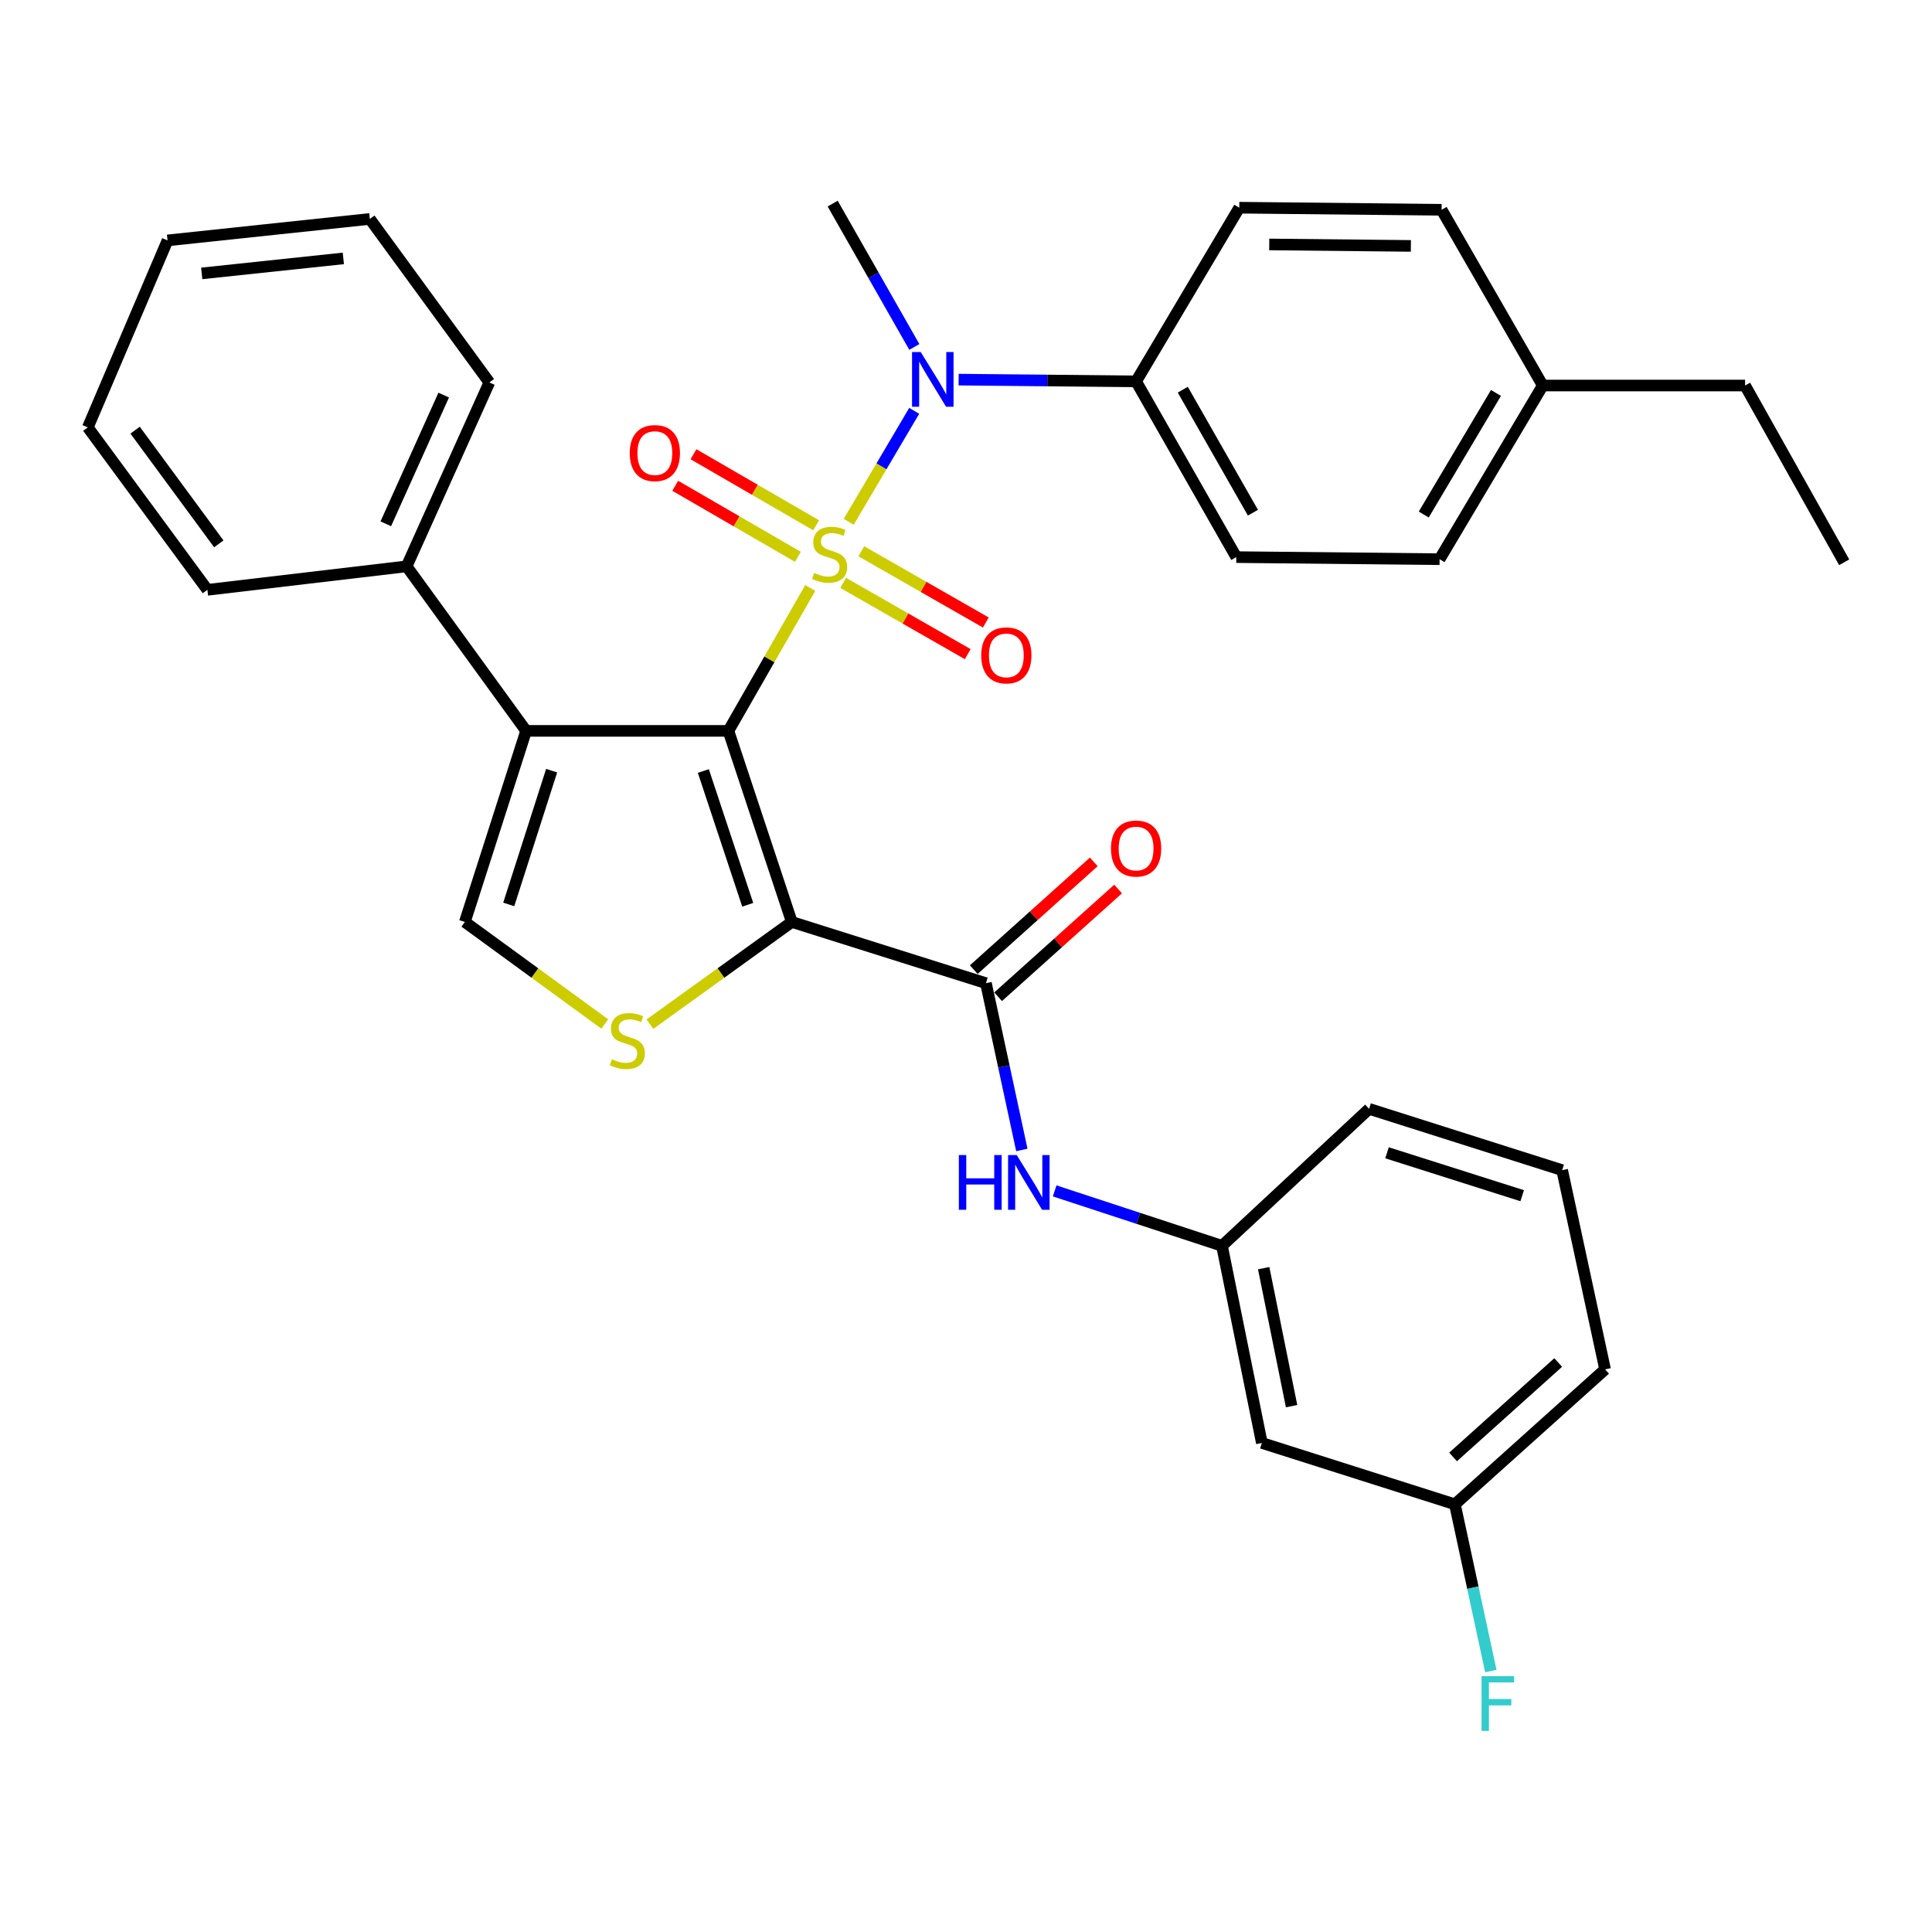 <?xml version='1.0' encoding='iso-8859-1'?>
<svg version='1.1' baseProfile='full'
              xmlns='http://www.w3.org/2000/svg'
                      xmlns:rdkit='http://www.rdkit.org/xml'
                      xmlns:xlink='http://www.w3.org/1999/xlink'
                  xml:space='preserve'
width='1000px' height='1000px' viewBox='0 0 1000 1000'>
<!-- END OF HEADER -->
<rect style='opacity:1.0;fill:#FFFFFF;stroke:none' width='1000' height='1000' x='0' y='0'> </rect>
<path class='bond-0' d='M 419.38,304.336 L 398.206,341.317' style='fill:none;fill-rule:evenodd;stroke:#CCCC00;stroke-width:6px;stroke-linecap:butt;stroke-linejoin:miter;stroke-opacity:1' />
<path class='bond-0' d='M 398.206,341.317 L 377.031,378.298' style='fill:none;fill-rule:evenodd;stroke:#000000;stroke-width:6px;stroke-linecap:butt;stroke-linejoin:miter;stroke-opacity:1' />
<path class='bond-5' d='M 439.295,270.074 L 456.243,241.367' style='fill:none;fill-rule:evenodd;stroke:#CCCC00;stroke-width:6px;stroke-linecap:butt;stroke-linejoin:miter;stroke-opacity:1' />
<path class='bond-5' d='M 456.243,241.367 L 473.19,212.66' style='fill:none;fill-rule:evenodd;stroke:#0000FF;stroke-width:6px;stroke-linecap:butt;stroke-linejoin:miter;stroke-opacity:1' />
<path class='bond-8' d='M 436.44,301.709 L 468.668,320.145' style='fill:none;fill-rule:evenodd;stroke:#CCCC00;stroke-width:6px;stroke-linecap:butt;stroke-linejoin:miter;stroke-opacity:1' />
<path class='bond-8' d='M 468.668,320.145 L 500.895,338.581' style='fill:none;fill-rule:evenodd;stroke:#FF0000;stroke-width:6px;stroke-linecap:butt;stroke-linejoin:miter;stroke-opacity:1' />
<path class='bond-8' d='M 445.807,285.335 L 478.034,303.772' style='fill:none;fill-rule:evenodd;stroke:#CCCC00;stroke-width:6px;stroke-linecap:butt;stroke-linejoin:miter;stroke-opacity:1' />
<path class='bond-8' d='M 478.034,303.772 L 510.262,322.208' style='fill:none;fill-rule:evenodd;stroke:#FF0000;stroke-width:6px;stroke-linecap:butt;stroke-linejoin:miter;stroke-opacity:1' />
<path class='bond-9' d='M 422.442,271.887 L 390.696,253.502' style='fill:none;fill-rule:evenodd;stroke:#CCCC00;stroke-width:6px;stroke-linecap:butt;stroke-linejoin:miter;stroke-opacity:1' />
<path class='bond-9' d='M 390.696,253.502 L 358.951,235.117' style='fill:none;fill-rule:evenodd;stroke:#FF0000;stroke-width:6px;stroke-linecap:butt;stroke-linejoin:miter;stroke-opacity:1' />
<path class='bond-9' d='M 412.989,288.21 L 381.243,269.826' style='fill:none;fill-rule:evenodd;stroke:#CCCC00;stroke-width:6px;stroke-linecap:butt;stroke-linejoin:miter;stroke-opacity:1' />
<path class='bond-9' d='M 381.243,269.826 L 349.497,251.441' style='fill:none;fill-rule:evenodd;stroke:#FF0000;stroke-width:6px;stroke-linecap:butt;stroke-linejoin:miter;stroke-opacity:1' />
<path class='bond-1' d='M 377.031,378.298 L 409.843,477.205' style='fill:none;fill-rule:evenodd;stroke:#000000;stroke-width:6px;stroke-linecap:butt;stroke-linejoin:miter;stroke-opacity:1' />
<path class='bond-1' d='M 364.049,399.073 L 387.018,468.308' style='fill:none;fill-rule:evenodd;stroke:#000000;stroke-width:6px;stroke-linecap:butt;stroke-linejoin:miter;stroke-opacity:1' />
<path class='bond-2' d='M 377.031,378.298 L 272.319,378.298' style='fill:none;fill-rule:evenodd;stroke:#000000;stroke-width:6px;stroke-linecap:butt;stroke-linejoin:miter;stroke-opacity:1' />
<path class='bond-3' d='M 409.843,477.205 L 373.126,503.653' style='fill:none;fill-rule:evenodd;stroke:#000000;stroke-width:6px;stroke-linecap:butt;stroke-linejoin:miter;stroke-opacity:1' />
<path class='bond-3' d='M 373.126,503.653 L 336.41,530.102' style='fill:none;fill-rule:evenodd;stroke:#CCCC00;stroke-width:6px;stroke-linecap:butt;stroke-linejoin:miter;stroke-opacity:1' />
<path class='bond-4' d='M 409.843,477.205 L 510.322,508.895' style='fill:none;fill-rule:evenodd;stroke:#000000;stroke-width:6px;stroke-linecap:butt;stroke-linejoin:miter;stroke-opacity:1' />
<path class='bond-6' d='M 272.319,378.298 L 240.607,477.205' style='fill:none;fill-rule:evenodd;stroke:#000000;stroke-width:6px;stroke-linecap:butt;stroke-linejoin:miter;stroke-opacity:1' />
<path class='bond-6' d='M 285.525,398.893 L 263.327,468.128' style='fill:none;fill-rule:evenodd;stroke:#000000;stroke-width:6px;stroke-linecap:butt;stroke-linejoin:miter;stroke-opacity:1' />
<path class='bond-11' d='M 272.319,378.298 L 210.468,293.14' style='fill:none;fill-rule:evenodd;stroke:#000000;stroke-width:6px;stroke-linecap:butt;stroke-linejoin:miter;stroke-opacity:1' />
<path class='bond-33' d='M 313.024,530.013 L 276.816,503.609' style='fill:none;fill-rule:evenodd;stroke:#CCCC00;stroke-width:6px;stroke-linecap:butt;stroke-linejoin:miter;stroke-opacity:1' />
<path class='bond-33' d='M 276.816,503.609 L 240.607,477.205' style='fill:none;fill-rule:evenodd;stroke:#000000;stroke-width:6px;stroke-linecap:butt;stroke-linejoin:miter;stroke-opacity:1' />
<path class='bond-7' d='M 510.322,508.895 L 519.613,552.057' style='fill:none;fill-rule:evenodd;stroke:#000000;stroke-width:6px;stroke-linecap:butt;stroke-linejoin:miter;stroke-opacity:1' />
<path class='bond-7' d='M 519.613,552.057 L 528.903,595.218' style='fill:none;fill-rule:evenodd;stroke:#0000FF;stroke-width:6px;stroke-linecap:butt;stroke-linejoin:miter;stroke-opacity:1' />
<path class='bond-12' d='M 516.623,515.914 L 547.676,488.035' style='fill:none;fill-rule:evenodd;stroke:#000000;stroke-width:6px;stroke-linecap:butt;stroke-linejoin:miter;stroke-opacity:1' />
<path class='bond-12' d='M 547.676,488.035 L 578.73,460.155' style='fill:none;fill-rule:evenodd;stroke:#FF0000;stroke-width:6px;stroke-linecap:butt;stroke-linejoin:miter;stroke-opacity:1' />
<path class='bond-12' d='M 504.022,501.877 L 535.075,473.998' style='fill:none;fill-rule:evenodd;stroke:#000000;stroke-width:6px;stroke-linecap:butt;stroke-linejoin:miter;stroke-opacity:1' />
<path class='bond-12' d='M 535.075,473.998 L 566.128,446.119' style='fill:none;fill-rule:evenodd;stroke:#FF0000;stroke-width:6px;stroke-linecap:butt;stroke-linejoin:miter;stroke-opacity:1' />
<path class='bond-10' d='M 496.184,196.492 L 542.112,196.945' style='fill:none;fill-rule:evenodd;stroke:#0000FF;stroke-width:6px;stroke-linecap:butt;stroke-linejoin:miter;stroke-opacity:1' />
<path class='bond-10' d='M 542.112,196.945 L 588.04,197.398' style='fill:none;fill-rule:evenodd;stroke:#000000;stroke-width:6px;stroke-linecap:butt;stroke-linejoin:miter;stroke-opacity:1' />
<path class='bond-22' d='M 473.256,179.583 L 452.124,142.484' style='fill:none;fill-rule:evenodd;stroke:#0000FF;stroke-width:6px;stroke-linecap:butt;stroke-linejoin:miter;stroke-opacity:1' />
<path class='bond-22' d='M 452.124,142.484 L 430.991,105.386' style='fill:none;fill-rule:evenodd;stroke:#000000;stroke-width:6px;stroke-linecap:butt;stroke-linejoin:miter;stroke-opacity:1' />
<path class='bond-13' d='M 545.889,616.405 L 589.192,630.621' style='fill:none;fill-rule:evenodd;stroke:#0000FF;stroke-width:6px;stroke-linecap:butt;stroke-linejoin:miter;stroke-opacity:1' />
<path class='bond-13' d='M 589.192,630.621 L 632.495,644.838' style='fill:none;fill-rule:evenodd;stroke:#000000;stroke-width:6px;stroke-linecap:butt;stroke-linejoin:miter;stroke-opacity:1' />
<path class='bond-15' d='M 588.04,197.398 L 639.904,288.361' style='fill:none;fill-rule:evenodd;stroke:#000000;stroke-width:6px;stroke-linecap:butt;stroke-linejoin:miter;stroke-opacity:1' />
<path class='bond-15' d='M 612.206,201.699 L 648.511,265.373' style='fill:none;fill-rule:evenodd;stroke:#000000;stroke-width:6px;stroke-linecap:butt;stroke-linejoin:miter;stroke-opacity:1' />
<path class='bond-16' d='M 588.04,197.398 L 641.444,107.503' style='fill:none;fill-rule:evenodd;stroke:#000000;stroke-width:6px;stroke-linecap:butt;stroke-linejoin:miter;stroke-opacity:1' />
<path class='bond-25' d='M 210.468,293.14 L 253.287,197.953' style='fill:none;fill-rule:evenodd;stroke:#000000;stroke-width:6px;stroke-linecap:butt;stroke-linejoin:miter;stroke-opacity:1' />
<path class='bond-25' d='M 199.688,271.123 L 229.662,204.492' style='fill:none;fill-rule:evenodd;stroke:#000000;stroke-width:6px;stroke-linecap:butt;stroke-linejoin:miter;stroke-opacity:1' />
<path class='bond-26' d='M 210.468,293.14 L 107.348,305.296' style='fill:none;fill-rule:evenodd;stroke:#000000;stroke-width:6px;stroke-linecap:butt;stroke-linejoin:miter;stroke-opacity:1' />
<path class='bond-14' d='M 632.495,644.838 L 653.129,746.868' style='fill:none;fill-rule:evenodd;stroke:#000000;stroke-width:6px;stroke-linecap:butt;stroke-linejoin:miter;stroke-opacity:1' />
<path class='bond-14' d='M 654.079,656.403 L 668.523,727.824' style='fill:none;fill-rule:evenodd;stroke:#000000;stroke-width:6px;stroke-linecap:butt;stroke-linejoin:miter;stroke-opacity:1' />
<path class='bond-24' d='M 632.495,644.838 L 708.64,573.943' style='fill:none;fill-rule:evenodd;stroke:#000000;stroke-width:6px;stroke-linecap:butt;stroke-linejoin:miter;stroke-opacity:1' />
<path class='bond-17' d='M 653.129,746.868 L 753.053,778.621' style='fill:none;fill-rule:evenodd;stroke:#000000;stroke-width:6px;stroke-linecap:butt;stroke-linejoin:miter;stroke-opacity:1' />
<path class='bond-19' d='M 639.904,288.361 L 745.13,289.441' style='fill:none;fill-rule:evenodd;stroke:#000000;stroke-width:6px;stroke-linecap:butt;stroke-linejoin:miter;stroke-opacity:1' />
<path class='bond-18' d='M 641.444,107.503 L 746.168,108.582' style='fill:none;fill-rule:evenodd;stroke:#000000;stroke-width:6px;stroke-linecap:butt;stroke-linejoin:miter;stroke-opacity:1' />
<path class='bond-18' d='M 656.958,126.527 L 730.265,127.283' style='fill:none;fill-rule:evenodd;stroke:#000000;stroke-width:6px;stroke-linecap:butt;stroke-linejoin:miter;stroke-opacity:1' />
<path class='bond-21' d='M 753.053,778.621 L 762.356,821.783' style='fill:none;fill-rule:evenodd;stroke:#000000;stroke-width:6px;stroke-linecap:butt;stroke-linejoin:miter;stroke-opacity:1' />
<path class='bond-21' d='M 762.356,821.783 L 771.66,864.944' style='fill:none;fill-rule:evenodd;stroke:#33CCCC;stroke-width:6px;stroke-linecap:butt;stroke-linejoin:miter;stroke-opacity:1' />
<path class='bond-36' d='M 753.053,778.621 L 830.791,708.785' style='fill:none;fill-rule:evenodd;stroke:#000000;stroke-width:6px;stroke-linecap:butt;stroke-linejoin:miter;stroke-opacity:1' />
<path class='bond-36' d='M 752.107,754.113 L 806.524,705.228' style='fill:none;fill-rule:evenodd;stroke:#000000;stroke-width:6px;stroke-linecap:butt;stroke-linejoin:miter;stroke-opacity:1' />
<path class='bond-20' d='M 746.168,108.582 L 798.535,199.546' style='fill:none;fill-rule:evenodd;stroke:#000000;stroke-width:6px;stroke-linecap:butt;stroke-linejoin:miter;stroke-opacity:1' />
<path class='bond-34' d='M 745.13,289.441 L 798.535,199.546' style='fill:none;fill-rule:evenodd;stroke:#000000;stroke-width:6px;stroke-linecap:butt;stroke-linejoin:miter;stroke-opacity:1' />
<path class='bond-34' d='M 736.923,266.322 L 774.306,203.396' style='fill:none;fill-rule:evenodd;stroke:#000000;stroke-width:6px;stroke-linecap:butt;stroke-linejoin:miter;stroke-opacity:1' />
<path class='bond-28' d='M 798.535,199.546 L 903.247,199.546' style='fill:none;fill-rule:evenodd;stroke:#000000;stroke-width:6px;stroke-linecap:butt;stroke-linejoin:miter;stroke-opacity:1' />
<path class='bond-23' d='M 808.574,605.675 L 708.64,573.943' style='fill:none;fill-rule:evenodd;stroke:#000000;stroke-width:6px;stroke-linecap:butt;stroke-linejoin:miter;stroke-opacity:1' />
<path class='bond-23' d='M 787.875,618.894 L 717.921,596.681' style='fill:none;fill-rule:evenodd;stroke:#000000;stroke-width:6px;stroke-linecap:butt;stroke-linejoin:miter;stroke-opacity:1' />
<path class='bond-27' d='M 808.574,605.675 L 830.791,708.785' style='fill:none;fill-rule:evenodd;stroke:#000000;stroke-width:6px;stroke-linecap:butt;stroke-linejoin:miter;stroke-opacity:1' />
<path class='bond-30' d='M 253.287,197.953 L 191.426,113.319' style='fill:none;fill-rule:evenodd;stroke:#000000;stroke-width:6px;stroke-linecap:butt;stroke-linejoin:miter;stroke-opacity:1' />
<path class='bond-31' d='M 107.348,305.296 L 45.455,221.218' style='fill:none;fill-rule:evenodd;stroke:#000000;stroke-width:6px;stroke-linecap:butt;stroke-linejoin:miter;stroke-opacity:1' />
<path class='bond-31' d='M 113.255,281.502 L 69.93,222.647' style='fill:none;fill-rule:evenodd;stroke:#000000;stroke-width:6px;stroke-linecap:butt;stroke-linejoin:miter;stroke-opacity:1' />
<path class='bond-29' d='M 903.247,199.546 L 954.545,291.033' style='fill:none;fill-rule:evenodd;stroke:#000000;stroke-width:6px;stroke-linecap:butt;stroke-linejoin:miter;stroke-opacity:1' />
<path class='bond-35' d='M 191.426,113.319 L 86.724,124.428' style='fill:none;fill-rule:evenodd;stroke:#000000;stroke-width:6px;stroke-linecap:butt;stroke-linejoin:miter;stroke-opacity:1' />
<path class='bond-35' d='M 177.711,133.743 L 104.419,141.519' style='fill:none;fill-rule:evenodd;stroke:#000000;stroke-width:6px;stroke-linecap:butt;stroke-linejoin:miter;stroke-opacity:1' />
<path class='bond-32' d='M 45.455,221.218 L 86.724,124.428' style='fill:none;fill-rule:evenodd;stroke:#000000;stroke-width:6px;stroke-linecap:butt;stroke-linejoin:miter;stroke-opacity:1' />
<path  class='atom-0' d='M 421.409 296.541
Q 421.729 296.661, 423.049 297.221
Q 424.369 297.781, 425.809 298.141
Q 427.289 298.461, 428.729 298.461
Q 431.409 298.461, 432.969 297.181
Q 434.529 295.861, 434.529 293.581
Q 434.529 292.021, 433.729 291.061
Q 432.969 290.101, 431.769 289.581
Q 430.569 289.061, 428.569 288.461
Q 426.049 287.701, 424.529 286.981
Q 423.049 286.261, 421.969 284.741
Q 420.929 283.221, 420.929 280.661
Q 420.929 277.101, 423.329 274.901
Q 425.769 272.701, 430.569 272.701
Q 433.849 272.701, 437.569 274.261
L 436.649 277.341
Q 433.249 275.941, 430.689 275.941
Q 427.929 275.941, 426.409 277.101
Q 424.889 278.221, 424.929 280.181
Q 424.929 281.701, 425.689 282.621
Q 426.489 283.541, 427.609 284.061
Q 428.769 284.581, 430.689 285.181
Q 433.249 285.981, 434.769 286.781
Q 436.289 287.581, 437.369 289.221
Q 438.489 290.821, 438.489 293.581
Q 438.489 297.501, 435.849 299.621
Q 433.249 301.701, 428.889 301.701
Q 426.369 301.701, 424.449 301.141
Q 422.569 300.621, 420.329 299.701
L 421.409 296.541
' fill='#CCCC00'/>
<path  class='atom-4' d='M 316.706 548.252
Q 317.026 548.372, 318.346 548.932
Q 319.666 549.492, 321.106 549.852
Q 322.586 550.172, 324.026 550.172
Q 326.706 550.172, 328.266 548.892
Q 329.826 547.572, 329.826 545.292
Q 329.826 543.732, 329.026 542.772
Q 328.266 541.812, 327.066 541.292
Q 325.866 540.772, 323.866 540.172
Q 321.346 539.412, 319.826 538.692
Q 318.346 537.972, 317.266 536.452
Q 316.226 534.932, 316.226 532.372
Q 316.226 528.812, 318.626 526.612
Q 321.066 524.412, 325.866 524.412
Q 329.146 524.412, 332.866 525.972
L 331.946 529.052
Q 328.546 527.652, 325.986 527.652
Q 323.226 527.652, 321.706 528.812
Q 320.186 529.932, 320.226 531.892
Q 320.226 533.412, 320.986 534.332
Q 321.786 535.252, 322.906 535.772
Q 324.066 536.292, 325.986 536.892
Q 328.546 537.692, 330.066 538.492
Q 331.586 539.292, 332.666 540.932
Q 333.786 542.532, 333.786 545.292
Q 333.786 549.212, 331.146 551.332
Q 328.546 553.412, 324.186 553.412
Q 321.666 553.412, 319.746 552.852
Q 317.866 552.332, 315.626 551.412
L 316.706 548.252
' fill='#CCCC00'/>
<path  class='atom-6' d='M 476.553 182.2
L 485.833 197.2
Q 486.753 198.68, 488.233 201.36
Q 489.713 204.04, 489.793 204.2
L 489.793 182.2
L 493.553 182.2
L 493.553 210.52
L 489.673 210.52
L 479.713 194.12
Q 478.553 192.2, 477.313 190
Q 476.113 187.8, 475.753 187.12
L 475.753 210.52
L 472.073 210.52
L 472.073 182.2
L 476.553 182.2
' fill='#0000FF'/>
<path  class='atom-8' d='M 496.298 597.855
L 500.138 597.855
L 500.138 609.895
L 514.618 609.895
L 514.618 597.855
L 518.458 597.855
L 518.458 626.175
L 514.618 626.175
L 514.618 613.095
L 500.138 613.095
L 500.138 626.175
L 496.298 626.175
L 496.298 597.855
' fill='#0000FF'/>
<path  class='atom-8' d='M 526.258 597.855
L 535.538 612.855
Q 536.458 614.335, 537.938 617.015
Q 539.418 619.695, 539.498 619.855
L 539.498 597.855
L 543.258 597.855
L 543.258 626.175
L 539.378 626.175
L 529.418 609.775
Q 528.258 607.855, 527.018 605.655
Q 525.818 603.455, 525.458 602.775
L 525.458 626.175
L 521.778 626.175
L 521.778 597.855
L 526.258 597.855
' fill='#0000FF'/>
<path  class='atom-9' d='M 507.876 339.226
Q 507.876 332.426, 511.236 328.626
Q 514.596 324.826, 520.876 324.826
Q 527.156 324.826, 530.516 328.626
Q 533.876 332.426, 533.876 339.226
Q 533.876 346.106, 530.476 350.026
Q 527.076 353.906, 520.876 353.906
Q 514.636 353.906, 511.236 350.026
Q 507.876 346.146, 507.876 339.226
M 520.876 350.706
Q 525.196 350.706, 527.516 347.826
Q 529.876 344.906, 529.876 339.226
Q 529.876 333.666, 527.516 330.866
Q 525.196 328.026, 520.876 328.026
Q 516.556 328.026, 514.196 330.826
Q 511.876 333.626, 511.876 339.226
Q 511.876 344.946, 514.196 347.826
Q 516.556 350.706, 520.876 350.706
' fill='#FF0000'/>
<path  class='atom-10' d='M 325.948 234.513
Q 325.948 227.713, 329.308 223.913
Q 332.668 220.113, 338.948 220.113
Q 345.228 220.113, 348.588 223.913
Q 351.948 227.713, 351.948 234.513
Q 351.948 241.393, 348.548 245.313
Q 345.148 249.193, 338.948 249.193
Q 332.708 249.193, 329.308 245.313
Q 325.948 241.433, 325.948 234.513
M 338.948 245.993
Q 343.268 245.993, 345.588 243.113
Q 347.948 240.193, 347.948 234.513
Q 347.948 228.953, 345.588 226.153
Q 343.268 223.313, 338.948 223.313
Q 334.628 223.313, 332.268 226.113
Q 329.948 228.913, 329.948 234.513
Q 329.948 240.233, 332.268 243.113
Q 334.628 245.993, 338.948 245.993
' fill='#FF0000'/>
<path  class='atom-13' d='M 575.04 439.202
Q 575.04 432.402, 578.4 428.602
Q 581.76 424.802, 588.04 424.802
Q 594.32 424.802, 597.68 428.602
Q 601.04 432.402, 601.04 439.202
Q 601.04 446.082, 597.64 450.002
Q 594.24 453.882, 588.04 453.882
Q 581.8 453.882, 578.4 450.002
Q 575.04 446.122, 575.04 439.202
M 588.04 450.682
Q 592.36 450.682, 594.68 447.802
Q 597.04 444.882, 597.04 439.202
Q 597.04 433.642, 594.68 430.842
Q 592.36 428.002, 588.04 428.002
Q 583.72 428.002, 581.36 430.802
Q 579.04 433.602, 579.04 439.202
Q 579.04 444.922, 581.36 447.802
Q 583.72 450.682, 588.04 450.682
' fill='#FF0000'/>
<path  class='atom-22' d='M 766.86 867.581
L 783.7 867.581
L 783.7 870.821
L 770.66 870.821
L 770.66 879.421
L 782.26 879.421
L 782.26 882.701
L 770.66 882.701
L 770.66 895.901
L 766.86 895.901
L 766.86 867.581
' fill='#33CCCC'/>
</svg>

